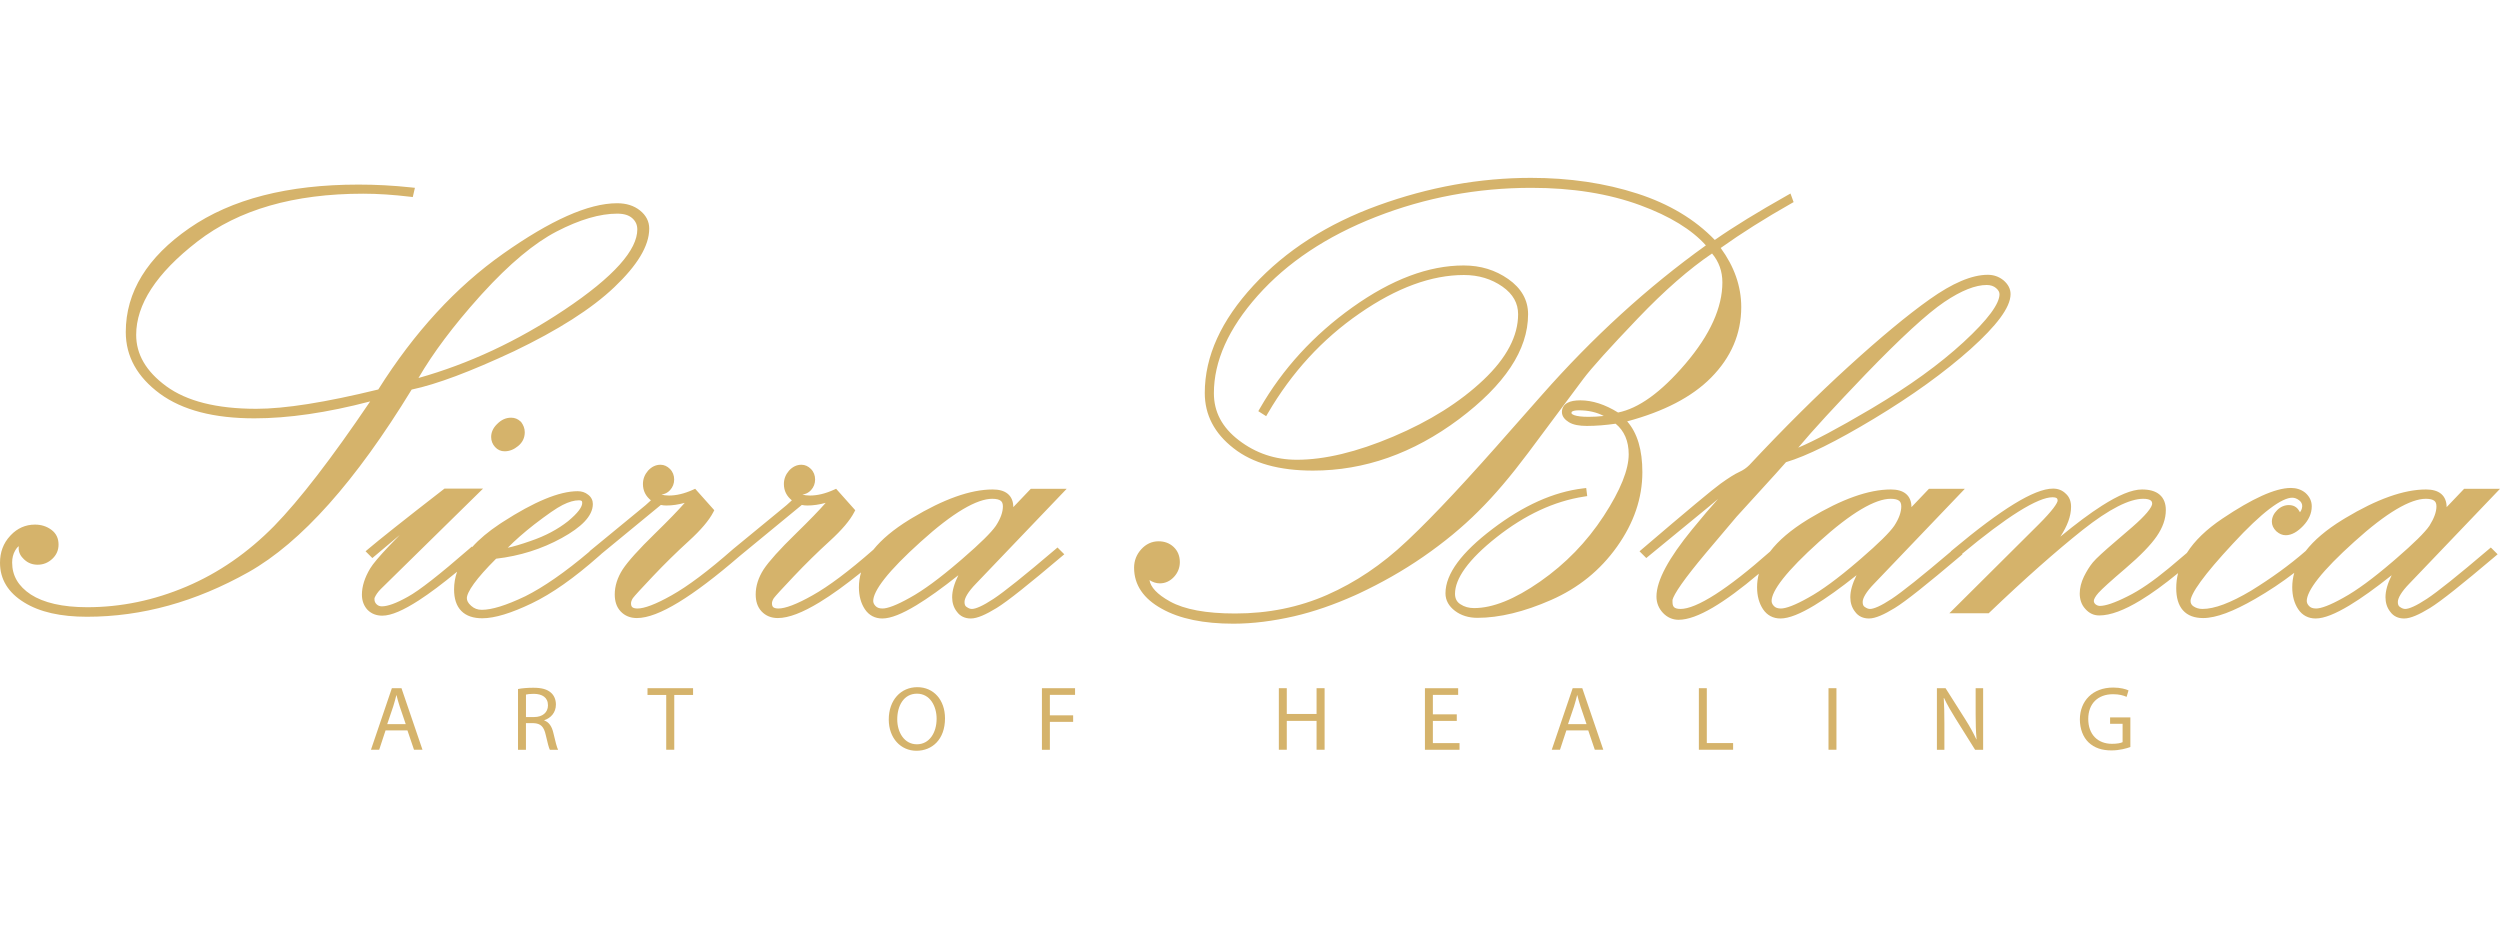 <svg width="366" height="137" viewBox="0 0 366 137" fill="none" xmlns="http://www.w3.org/2000/svg">
<path d="M224.125 26.039C229.755 26.039 234.98 26.807 239.732 28.348C244.342 29.843 248.129 32.099 251.045 35.127C253.838 33.176 257.36 31.022 261.637 28.608L262.126 28.332L262.583 29.588L262.233 29.787C258.38 31.971 254.967 34.125 251.909 36.302C253.895 39.02 254.918 41.908 254.918 44.959C254.918 48.873 253.433 52.324 250.495 55.294C247.693 58.127 243.586 60.248 238.218 61.688C239.725 63.406 240.442 65.895 240.442 69.118C240.442 72.944 239.197 76.562 236.735 80.028C234.271 83.498 231.06 86.092 227.078 87.84C223.133 89.572 219.511 90.451 216.284 90.451C215.022 90.451 213.901 90.109 213.012 89.433C212.126 88.761 211.617 87.901 211.617 86.864C211.617 85.41 212.23 83.899 213.381 82.343C214.533 80.785 216.246 79.151 218.504 77.437C223.026 74.005 227.422 72.023 231.751 71.502L232.221 71.446L232.369 72.629L231.912 72.7C227.501 73.383 223.258 75.374 219.118 78.635C217.043 80.27 215.508 81.795 214.495 83.195C213.481 84.597 213.014 85.842 213.014 86.927C213.014 87.594 213.259 88.079 213.711 88.397L213.804 88.459L213.811 88.463L213.818 88.468C214.392 88.851 215.058 89.023 215.808 89.023C218.523 89.023 221.727 87.752 225.472 85.14C229.2 82.54 232.299 79.346 234.774 75.556C237.27 71.733 238.442 68.72 238.442 66.515C238.442 64.558 237.784 63.066 236.528 62.031C235.064 62.237 233.677 62.356 232.315 62.356C231.209 62.356 230.305 62.197 229.682 61.808C229.132 61.464 228.665 60.99 228.665 60.325C228.665 60.046 228.727 59.779 228.869 59.54C229.01 59.301 229.215 59.117 229.46 58.98C229.935 58.715 230.589 58.61 231.363 58.61C233.142 58.61 234.985 59.219 236.886 60.393C239.88 59.793 243.158 57.461 246.747 53.254C250.39 48.982 252.156 44.993 252.156 41.341C252.156 39.724 251.655 38.32 250.646 37.111C247.318 39.359 243.682 42.527 239.739 46.654C235.641 50.942 232.995 53.873 231.776 55.498L231.777 55.498L223.681 66.355L223.68 66.356C221.196 69.668 218.8 72.512 216.43 74.851L216.43 74.852C214.058 77.224 211.369 79.432 208.364 81.51C205.356 83.59 202.221 85.349 198.963 86.882L198.349 87.161C195.301 88.526 192.333 89.554 189.471 90.217L189.47 90.217C186.395 90.922 183.438 91.308 180.57 91.308C176.24 91.308 172.72 90.604 170.083 89.12C167.437 87.664 166.03 85.652 166.03 83.118C166.03 82.076 166.394 81.17 167.074 80.418C167.758 79.662 168.613 79.245 169.617 79.245C170.451 79.245 171.208 79.502 171.816 80.072C172.432 80.65 172.729 81.416 172.729 82.293C172.729 83.113 172.428 83.864 171.87 84.46C171.319 85.047 170.628 85.404 169.808 85.404C169.268 85.404 168.766 85.237 168.282 84.926C168.45 85.938 169.368 86.997 171.308 88.066C173.394 89.215 176.536 89.816 180.824 89.816C185.683 89.816 190.157 88.908 194.283 87.095C198.42 85.277 202.311 82.674 205.925 79.249L205.928 79.246L206.275 78.92C209.916 75.488 214.961 70.088 221.417 62.709L221.419 62.708L225.736 57.819C233.19 49.363 241.202 42.044 249.741 35.923C247.697 33.636 244.497 31.65 240.119 30.042C235.516 28.351 230.208 27.499 224.189 27.499C216.279 27.499 208.687 28.917 201.442 31.752C194.197 34.587 188.423 38.453 184.132 43.276C179.832 48.109 177.713 52.89 177.713 57.562C177.713 60.285 178.898 62.564 181.367 64.454C183.854 66.358 186.673 67.308 189.871 67.308C193.914 67.308 198.61 66.188 203.971 63.918C209.327 61.649 213.72 58.884 217.163 55.629C220.602 52.378 222.252 49.161 222.252 46.007C222.252 44.407 221.521 43.052 219.948 41.953C218.351 40.839 216.479 40.261 214.315 40.261C209.585 40.261 204.472 42.116 199.032 45.89L199.03 45.891C193.567 49.659 189.106 54.527 185.616 60.501L185.366 60.928L184.216 60.196L184.443 59.801C187.78 53.993 192.304 49.054 198.007 44.984C203.709 40.916 209.138 38.864 214.284 38.864C216.756 38.864 218.916 39.526 220.811 40.855C222.727 42.2 223.712 43.923 223.712 46.007C223.712 51.249 220.263 56.356 213.586 61.372L213.584 61.373C206.877 66.379 199.764 68.896 192.221 68.896C187.301 68.896 183.404 67.835 180.592 65.619C177.794 63.445 176.379 60.742 176.379 57.531C176.379 52.139 178.801 46.886 183.522 41.779C188.247 36.669 194.346 32.756 201.772 30.067C209.187 27.383 216.638 26.039 224.125 26.039ZM291.013 40.23C291.863 40.23 292.597 40.488 293.226 40.97L293.35 41.07L293.355 41.074L293.36 41.079C293.974 41.62 294.347 42.281 294.347 43.055C294.347 44.07 293.792 45.246 292.829 46.548C291.853 47.866 290.407 49.382 288.506 51.091L288.505 51.093C284.669 54.513 279.945 57.927 274.339 61.304C268.828 64.623 264.511 66.763 261.47 67.663C260.756 68.473 259.544 69.839 257.777 71.758L254.234 75.648L249.728 80.979L249.728 80.979C248.176 82.832 246.995 84.336 246.177 85.499C245.768 86.081 245.453 86.571 245.23 86.972C245.019 87.351 244.903 87.626 244.855 87.812V88.166C244.855 88.572 244.964 88.785 245.103 88.908C245.254 89.041 245.531 89.15 246.03 89.15C247.151 89.15 248.843 88.482 251.145 87.007C253.329 85.608 255.992 83.527 259.133 80.753C260.37 79.121 262.198 77.576 264.573 76.11L264.574 76.109L265.021 75.838C269.618 73.079 273.559 71.658 276.823 71.658C277.718 71.658 278.482 71.842 279.028 72.296C279.587 72.76 279.835 73.438 279.838 74.244L282.397 71.563H287.651L274.405 85.415L274.402 85.418C273.798 86.038 273.364 86.58 273.084 87.046C272.801 87.516 272.696 87.874 272.696 88.134C272.696 88.517 272.803 88.712 272.953 88.822L272.983 88.843L272.996 88.851L273.008 88.86C273.295 89.069 273.549 89.15 273.775 89.15C274.024 89.15 274.411 89.055 274.96 88.807C275.501 88.563 276.16 88.189 276.942 87.673C278.459 86.671 281.336 84.377 285.62 80.739L285.601 80.718L285.978 80.403C289.478 77.476 292.435 75.269 294.844 73.791C297.229 72.328 299.155 71.531 300.569 71.531C301.279 71.531 301.908 71.759 302.418 72.263C302.986 72.759 303.204 73.444 303.204 74.197C303.204 75.55 302.662 77.009 301.637 78.563C303.943 76.663 305.972 75.151 307.725 74.034C310.136 72.498 312.103 71.658 313.584 71.658C314.656 71.658 315.541 71.882 316.163 72.41C316.799 72.951 317.077 73.738 317.077 74.674C317.077 75.966 316.621 77.233 315.755 78.498C314.894 79.756 313.365 81.344 311.195 83.194C309.029 85.042 307.723 86.226 307.209 86.801C306.971 87.069 306.798 87.308 306.686 87.515C306.573 87.725 306.537 87.875 306.537 87.975C306.537 88.14 306.594 88.297 306.779 88.466C306.992 88.629 307.205 88.705 307.426 88.705C308.223 88.705 309.563 88.279 311.496 87.297L311.499 87.295L311.501 87.294C313.27 86.424 315.249 85.054 317.466 83.222L317.913 82.849L320.155 80.951C321.29 79.16 323.033 77.485 325.351 75.929C327.538 74.46 329.467 73.342 331.13 72.589C332.786 71.84 334.216 71.436 335.394 71.436C336.17 71.436 336.878 71.658 337.437 72.096L337.547 72.187L337.554 72.193L337.56 72.198C338.117 72.719 338.441 73.347 338.441 74.134C338.441 75.171 337.993 76.141 337.166 77.003C336.37 77.833 335.522 78.356 334.632 78.356C334.134 78.356 333.7 78.157 333.31 77.824L333.232 77.756L333.224 77.748L333.216 77.74C332.831 77.355 332.6 76.891 332.6 76.388C332.6 75.722 332.898 75.162 333.375 74.686C333.87 74.191 334.464 73.944 335.076 73.944C335.39 73.944 335.685 74.002 335.947 74.142C336.213 74.284 336.417 74.493 336.567 74.751C336.625 74.85 336.675 74.93 336.717 74.992C336.756 74.946 336.801 74.882 336.849 74.795C337.001 74.515 337.045 74.276 337.045 74.102C337.045 73.757 336.903 73.478 336.595 73.241C336.255 72.979 335.91 72.864 335.584 72.864C334.865 72.864 333.778 73.344 332.281 74.481C330.809 75.6 329.021 77.292 326.918 79.568L326.917 79.569C324.795 81.85 323.223 83.698 322.184 85.128C321.664 85.843 321.285 86.443 321.038 86.933C320.785 87.433 320.696 87.771 320.696 87.975C320.696 88.319 320.834 88.582 321.144 88.781C321.511 89.017 321.929 89.15 322.442 89.15C324.18 89.15 326.53 88.287 329.593 86.456C332.531 84.638 335.172 82.736 337.548 80.667C338.784 79.067 340.588 77.55 342.921 76.11L342.923 76.109L343.37 75.838C347.967 73.079 351.908 71.658 355.171 71.658C356.067 71.658 356.831 71.842 357.377 72.296C357.935 72.76 358.183 73.438 358.187 74.244L360.746 71.563H366L352.754 85.415L352.752 85.417L352.75 85.418C352.146 86.038 351.713 86.58 351.433 87.046C351.15 87.516 351.044 87.874 351.044 88.134C351.044 88.517 351.152 88.712 351.301 88.822L351.332 88.843L351.344 88.851L351.356 88.86C351.644 89.069 351.897 89.15 352.124 89.15C352.372 89.15 352.759 89.055 353.309 88.807C353.849 88.563 354.509 88.189 355.29 87.673C356.849 86.644 359.843 84.251 364.323 80.438L364.658 80.153L365.652 81.147L365.257 81.481C360.505 85.505 357.331 88.04 355.738 89.016C354.949 89.499 354.243 89.877 353.625 90.136C353.014 90.393 352.454 90.546 351.965 90.546C351.141 90.546 350.413 90.24 349.928 89.555C349.446 88.951 349.235 88.212 349.235 87.436C349.235 86.488 349.549 85.41 350.143 84.213C347.761 86.106 345.706 87.577 343.977 88.621C341.92 89.862 340.25 90.546 339.013 90.546C337.938 90.546 337.056 90.089 336.458 89.191C335.889 88.337 335.584 87.257 335.584 85.975C335.584 85.256 335.684 84.552 335.88 83.863C334.084 85.244 332.171 86.52 330.139 87.689C326.988 89.504 324.449 90.483 322.537 90.483C321.289 90.483 320.274 90.13 319.581 89.346C318.898 88.573 318.6 87.463 318.6 86.102C318.6 85.353 318.691 84.62 318.869 83.903C316.84 85.567 315.004 86.899 313.363 87.894C310.992 89.332 308.971 90.102 307.331 90.102C306.516 90.102 305.85 89.78 305.291 89.147C304.723 88.535 304.473 87.747 304.473 86.896C304.473 86.081 304.686 85.249 305.092 84.404L305.093 84.4L305.095 84.397C305.487 83.613 305.918 82.914 306.392 82.339C306.868 81.76 308.016 80.715 309.751 79.232L311.782 77.487L311.784 77.485L312.201 77.126C313.14 76.307 313.846 75.613 314.328 75.041C314.603 74.715 314.796 74.439 314.919 74.211C315.044 73.979 315.077 73.832 315.077 73.753C315.077 73.496 314.99 73.35 314.837 73.246C314.653 73.121 314.32 73.023 313.775 73.023C312.786 73.023 311.554 73.376 310.059 74.138C308.569 74.896 306.85 76.043 304.896 77.587C301.005 80.686 296.446 84.708 291.279 89.652L291.141 89.784H285.383L298.487 76.749C299.448 75.787 300.153 75.003 300.615 74.397C300.846 74.094 301.008 73.844 301.11 73.648C301.218 73.44 301.236 73.336 301.236 73.309C301.236 73.079 301.17 72.99 301.107 72.94C301.022 72.873 300.839 72.8 300.474 72.8C299.976 72.8 299.313 72.957 298.466 73.311C297.625 73.662 296.632 74.194 295.484 74.914C293.278 76.298 290.533 78.355 287.243 81.087L287.303 81.147L286.908 81.481C282.156 85.505 278.983 88.04 277.389 89.016C276.6 89.499 275.895 89.877 275.277 90.136C274.665 90.393 274.105 90.546 273.617 90.546C272.793 90.546 272.064 90.24 271.579 89.555C271.097 88.951 270.886 88.212 270.886 87.436C270.886 86.488 271.201 85.41 271.795 84.213C269.413 86.106 267.358 87.577 265.629 88.621C263.572 89.862 261.902 90.546 260.664 90.546C259.589 90.546 258.708 90.089 258.109 89.191C257.54 88.337 257.236 87.257 257.236 85.975C257.236 85.3 257.323 84.639 257.496 83.99C254.914 86.174 252.666 87.83 250.751 88.953C248.774 90.112 247.096 90.737 245.744 90.737C244.878 90.737 244.087 90.394 243.461 89.731C242.84 89.073 242.506 88.258 242.506 87.34C242.506 86.13 242.975 84.707 243.844 83.091C244.717 81.467 246.015 79.608 247.724 77.515C249.218 75.686 250.488 74.196 251.526 73.043C251.117 73.376 250.68 73.743 250.214 74.145L250.209 74.149L250.205 74.153L241.014 81.696L240.027 80.71L240.419 80.375C246.948 74.796 250.779 71.603 251.912 70.794C253.022 70.001 253.945 69.403 254.628 69.096C255.207 68.836 255.697 68.49 256.1 68.088C261.153 62.686 265.986 57.885 270.629 53.655C275.271 49.427 279.224 46.143 282.516 43.809C285.807 41.477 288.639 40.23 291.013 40.23ZM117.332 68.039C117.862 68.039 118.327 68.265 118.717 68.654C119.132 69.07 119.332 69.608 119.332 70.197C119.332 70.791 119.13 71.318 118.732 71.756C118.381 72.142 117.937 72.349 117.468 72.404C117.755 72.491 118.12 72.547 118.57 72.547C119.633 72.547 120.804 72.281 122.088 71.7L122.407 71.556L125.207 74.696L125.057 74.986C124.447 76.173 123.255 77.584 121.463 79.216C119.694 80.827 117.956 82.533 116.218 84.366C114.48 86.198 113.527 87.246 113.282 87.576C113.094 87.876 113.015 88.132 113.015 88.324C113.015 88.644 113.104 88.803 113.208 88.893C113.324 88.994 113.549 89.086 113.967 89.086C114.439 89.086 115.099 88.942 115.953 88.617C116.8 88.295 117.809 87.807 118.97 87.148L118.972 87.147C121.287 85.851 124.237 83.653 127.858 80.477C129.088 78.947 130.841 77.493 133.082 76.11L133.083 76.109L133.53 75.838C138.127 73.079 142.069 71.658 145.332 71.658C146.227 71.658 146.992 71.842 147.537 72.296C148.096 72.76 148.344 73.438 148.347 74.244L150.906 71.563H156.161L142.914 85.415L142.913 85.417L142.911 85.418C142.307 86.038 141.873 86.58 141.593 87.046C141.31 87.516 141.205 87.874 141.205 88.134C141.205 88.517 141.312 88.712 141.462 88.822L141.492 88.843L141.505 88.851L141.517 88.86C141.804 89.069 142.058 89.15 142.285 89.15C142.533 89.15 142.92 89.055 143.469 88.807C144.01 88.563 144.669 88.189 145.451 87.673C147.01 86.644 150.004 84.251 154.484 80.438L154.818 80.153L155.812 81.147L155.417 81.481C150.665 85.505 147.492 88.04 145.898 89.016C145.109 89.499 144.404 89.877 143.786 90.136C143.174 90.393 142.614 90.546 142.126 90.546C141.302 90.546 140.573 90.24 140.088 89.555C139.606 88.951 139.395 88.212 139.395 87.436C139.395 86.488 139.71 85.41 140.304 84.213C137.922 86.106 135.867 87.577 134.138 88.621C132.081 89.862 130.411 90.546 129.174 90.546C128.098 90.546 127.217 90.089 126.618 89.191C126.049 88.337 125.745 87.257 125.745 85.975C125.745 85.234 125.85 84.509 126.059 83.799C123.782 85.635 121.759 87.096 119.985 88.175C117.518 89.677 115.47 90.483 113.872 90.483C112.896 90.483 112.1 90.151 111.494 89.508C110.877 88.852 110.634 87.989 110.634 87.022C110.634 85.808 111.017 84.577 111.788 83.37L111.79 83.367L111.792 83.364C112.553 82.206 114.141 80.429 116.556 78.079C118.49 76.195 119.923 74.71 120.88 73.618C119.945 73.875 119.044 74.007 118.189 74.007C117.943 74.007 117.669 73.985 117.385 73.924L108.278 81.415L108.278 81.415C104.809 84.407 101.834 86.664 99.35 88.175C96.883 89.677 94.835 90.483 93.237 90.483C92.261 90.483 91.465 90.151 90.859 89.508C90.242 88.852 89.999 87.989 89.999 87.022C89.999 85.808 90.382 84.577 91.153 83.37L91.155 83.367L91.157 83.364C91.918 82.206 93.507 80.429 95.921 78.079C97.855 76.195 99.288 74.71 100.245 73.618C99.311 73.875 98.409 74.007 97.555 74.007C97.308 74.007 97.034 73.985 96.751 73.924L88.023 81.103L88.028 81.108L87.648 81.443C84.074 84.602 80.799 86.918 77.824 88.341C74.889 89.745 72.46 90.514 70.603 90.515C69.32 90.515 68.264 90.185 67.533 89.439C66.803 88.696 66.476 87.618 66.476 86.292C66.476 85.409 66.623 84.545 66.914 83.701C64.785 85.457 62.919 86.855 61.318 87.891C60.187 88.622 59.179 89.179 58.297 89.554C57.42 89.927 56.638 90.134 55.968 90.134C55.131 90.134 54.4 89.875 53.822 89.296L53.816 89.29L53.81 89.284C53.276 88.712 52.984 87.957 52.984 87.055C52.984 85.834 53.402 84.543 54.194 83.222C54.606 82.536 55.539 81.437 56.955 79.941C57.424 79.447 57.949 78.905 58.531 78.317L54.512 81.7L53.52 80.708L53.914 80.374C55.383 79.128 59.042 76.202 64.946 71.63L65.075 71.531H70.72L55.762 86.22L55.761 86.219C55.292 86.69 54.994 87.145 54.825 87.557V87.784C54.825 88.024 54.922 88.256 55.13 88.464C55.322 88.656 55.58 88.769 55.904 88.769C56.726 88.769 57.968 88.347 59.702 87.37L59.705 87.368L59.708 87.367C61.401 86.444 64.377 84.099 68.735 80.314L69.07 80.023L69.132 80.085C70.176 78.921 71.52 77.798 73.154 76.712L73.584 76.431C78.162 73.475 81.85 71.912 84.571 71.912C85.137 71.912 85.66 72.065 86.108 72.43C86.571 72.776 86.793 73.264 86.793 73.785C86.793 74.68 86.354 75.537 85.588 76.349C84.822 77.162 83.695 77.968 82.229 78.773C79.33 80.366 76.119 81.393 72.631 81.794C71.175 83.242 70.099 84.461 69.385 85.445C69.019 85.95 68.755 86.384 68.585 86.748C68.411 87.117 68.349 87.383 68.349 87.562C68.349 87.923 68.508 88.279 68.981 88.697C69.431 89.094 69.921 89.277 70.539 89.277C71.982 89.277 74.059 88.651 76.905 87.291C79.558 85.964 82.728 83.78 86.331 80.726L86.307 80.703L93.475 74.813L93.478 74.811L93.481 74.808C94.273 74.18 94.867 73.66 95.294 73.249C94.536 72.64 94.126 71.847 94.126 70.864C94.126 70.104 94.397 69.456 94.877 68.901L94.889 68.888C95.407 68.334 96.003 68.039 96.697 68.039C97.227 68.039 97.692 68.265 98.082 68.654C98.498 69.07 98.698 69.608 98.698 70.197C98.698 70.791 98.495 71.318 98.097 71.756C97.746 72.142 97.303 72.349 96.833 72.404C97.121 72.491 97.486 72.547 97.936 72.547C98.998 72.547 100.169 72.281 101.454 71.7L101.772 71.556L104.572 74.696L104.422 74.986C103.812 76.173 102.62 77.584 100.828 79.216C99.059 80.827 97.321 82.533 95.583 84.366C93.846 86.198 92.892 87.246 92.647 87.576C92.459 87.876 92.38 88.132 92.38 88.324C92.38 88.644 92.469 88.803 92.573 88.893C92.69 88.994 92.914 89.086 93.332 89.086C93.804 89.086 94.464 88.942 95.318 88.617C96.165 88.295 97.174 87.807 98.336 87.148L98.338 87.147C100.676 85.838 103.663 83.609 107.335 80.379L107.341 80.374L107.347 80.369L114.11 74.813L114.112 74.811L114.115 74.808C114.907 74.18 115.502 73.66 115.929 73.249C115.171 72.64 114.761 71.847 114.761 70.864C114.761 70.104 115.032 69.456 115.512 68.901L115.524 68.888C116.042 68.334 116.638 68.039 117.332 68.039ZM52.476 27.024C54.968 27.024 57.525 27.151 60.209 27.439L60.743 27.496L60.622 28.02L60.527 28.432L60.431 28.848L60.007 28.798C57.608 28.514 55.342 28.357 53.174 28.357C43.023 28.357 34.945 30.69 28.925 35.337C22.84 40.035 19.936 44.611 19.936 49.023C19.936 51.849 21.353 54.354 24.344 56.544C27.309 58.714 31.67 59.849 37.523 59.849C41.686 59.849 47.611 58.922 55.382 57.019C60.656 48.639 66.758 42.01 73.662 37.142C80.559 32.279 86.125 29.754 90.348 29.754C91.67 29.754 92.798 30.094 93.693 30.811C94.587 31.525 95.047 32.418 95.047 33.468C95.047 36.027 93.263 38.878 89.947 42.035C86.594 45.227 81.687 48.332 75.253 51.421L75.249 51.423C68.915 54.387 63.925 56.265 60.266 57.035C52.069 70.45 44.117 79.396 36.393 83.755L36.392 83.756C28.646 88.109 20.789 90.293 12.73 90.293C8.904 90.293 5.82 89.619 3.526 88.189C1.188 86.752 4.13339e-05 84.801 0 82.388C0 80.854 0.481 79.53 1.488 78.45L1.58 78.35C2.54 77.336 3.744 76.801 5.111 76.801C6.029 76.801 6.829 77.051 7.52 77.561C8.263 78.108 8.571 78.863 8.571 79.722C8.571 80.555 8.261 81.251 7.659 81.815C7.068 82.369 6.35 82.674 5.524 82.674C4.79 82.674 4.135 82.451 3.595 81.956L3.5 81.872C3.037 81.443 2.73 80.905 2.73 80.261C2.73 80.176 2.74 80.079 2.756 79.973C2.644 80.028 2.46 80.183 2.222 80.595C1.92 81.116 1.778 81.698 1.778 82.356C1.778 84.268 2.661 85.811 4.517 87.039C6.377 88.237 9.129 88.896 12.762 88.896C17.711 88.896 22.537 87.894 27.274 85.886C32.006 83.881 36.304 80.902 40.136 77.007C43.825 73.227 48.52 67.161 54.194 58.766C47.871 60.425 42.209 61.245 37.238 61.245C31.34 61.245 26.719 60.061 23.401 57.63L23.399 57.628C20.128 55.208 18.413 52.219 18.413 48.611C18.413 42.726 21.58 37.644 27.729 33.394C33.898 29.131 42.162 27.024 52.476 27.024ZM145.268 73.023C144.172 73.023 142.745 73.505 140.972 74.555C139.208 75.601 137.147 77.181 134.795 79.312L134.794 79.313C132.421 81.448 130.666 83.245 129.508 84.715C128.929 85.449 128.507 86.091 128.232 86.645C127.955 87.202 127.84 87.64 127.84 87.975C127.84 88.203 127.928 88.448 128.134 88.673L128.177 88.718L128.185 88.726L128.192 88.734C128.39 88.951 128.716 89.086 129.205 89.086C129.547 89.086 130.054 88.975 130.744 88.709C131.426 88.447 132.254 88.045 133.225 87.497L133.228 87.495L133.23 87.494C135.156 86.438 137.54 84.685 140.419 82.217L140.419 82.216L140.944 81.765C143.501 79.553 145.115 77.966 145.793 76.981C146.492 75.916 146.824 74.96 146.824 74.134C146.824 73.698 146.695 73.46 146.504 73.312C146.289 73.144 145.907 73.023 145.268 73.023ZM276.791 73.023C275.695 73.023 274.268 73.505 272.494 74.555C270.73 75.601 268.669 77.181 266.317 79.312L266.316 79.313C263.944 81.448 262.189 83.245 261.03 84.715C260.451 85.449 260.03 86.091 259.754 86.645C259.477 87.202 259.363 87.64 259.363 87.975C259.363 88.203 259.451 88.448 259.657 88.673L259.699 88.718L259.708 88.726L259.715 88.734C259.913 88.951 260.239 89.086 260.728 89.086C261.07 89.086 261.577 88.975 262.267 88.709C262.949 88.447 263.776 88.045 264.748 87.497L264.75 87.495L264.753 87.494C266.678 86.438 269.062 84.685 271.942 82.217L271.942 82.216L272.467 81.765C275.028 79.55 276.644 77.961 277.319 76.976C278.016 75.913 278.347 74.959 278.347 74.134C278.347 73.698 278.218 73.46 278.027 73.312C277.812 73.144 277.43 73.023 276.791 73.023ZM355.14 73.023C354.044 73.023 352.616 73.505 350.843 74.555C349.079 75.601 347.018 77.181 344.666 79.312L344.665 79.313C342.292 81.448 340.537 83.245 339.379 84.715C338.8 85.449 338.378 86.091 338.103 86.645C337.826 87.202 337.711 87.64 337.711 87.975C337.711 88.203 337.799 88.448 338.005 88.673L338.048 88.718L338.056 88.726L338.064 88.734C338.261 88.951 338.587 89.086 339.076 89.086C339.418 89.086 339.926 88.975 340.616 88.709C341.297 88.447 342.125 88.045 343.096 87.497L343.099 87.495L343.101 87.494C345.027 86.438 347.411 84.685 350.29 82.217L350.29 82.216L350.815 81.765C353.369 79.556 354.984 77.969 355.662 76.984C356.337 75.907 356.695 74.954 356.695 74.134C356.695 73.698 356.566 73.46 356.376 73.312C356.16 73.144 355.778 73.023 355.14 73.023ZM84.73 73.245C84.07 73.245 83.288 73.466 82.371 73.925C81.466 74.378 80.103 75.334 78.194 76.797C76.726 77.948 75.436 79.074 74.335 80.191C75.166 80.015 76.27 79.695 77.651 79.209L77.653 79.208L77.656 79.207C79.864 78.46 81.687 77.469 83.163 76.301C83.892 75.695 84.421 75.169 84.765 74.71C85.113 74.245 85.237 73.892 85.237 73.626C85.237 73.428 85.185 73.365 85.157 73.341C85.118 73.306 85.006 73.245 84.73 73.245ZM74.825 61.15C75.371 61.15 75.816 61.341 76.197 61.693L76.273 61.765L76.299 61.792L76.321 61.822C76.618 62.231 76.825 62.708 76.825 63.277C76.825 64.089 76.504 64.763 75.858 65.295C75.252 65.794 74.609 66.07 73.872 66.07C73.32 66.07 72.843 65.85 72.471 65.437C72.111 65.037 71.904 64.544 71.904 63.975C71.904 63.293 72.192 62.671 72.71 62.145L72.817 62.04C73.393 61.468 74.045 61.15 74.825 61.15ZM290.855 41.722C289.219 41.722 287.156 42.516 284.645 44.211C282.152 45.894 278.309 49.416 273.071 54.844L273.071 54.845C268.698 59.404 265.413 62.967 263.259 65.54C265.65 64.528 269.096 62.697 273.597 60.041L273.598 60.041L274.126 59.729C279.546 56.512 283.977 53.302 287.453 50.101C289.252 48.444 290.584 47.023 291.464 45.831C292.355 44.623 292.727 43.72 292.727 43.087C292.727 42.785 292.597 42.495 292.227 42.178C291.883 41.883 291.427 41.722 290.855 41.722ZM231.141 60.071C230.644 60.071 230.353 60.141 230.201 60.225C230.133 60.263 230.104 60.298 230.09 60.321C230.076 60.343 230.062 60.382 230.062 60.452C230.062 60.501 230.074 60.538 230.117 60.583C230.17 60.639 230.279 60.715 230.485 60.788C230.903 60.935 231.584 61.023 232.569 61.023C233.311 61.023 234.052 60.983 234.791 60.898C233.737 60.341 232.525 60.071 231.141 60.071ZM90.348 31.278C87.849 31.278 84.878 32.133 81.488 33.891C78.237 35.577 74.602 38.594 70.585 43.006L70.195 43.437C66.395 47.672 63.404 51.656 61.262 55.341C68.626 53.267 75.737 49.959 82.624 45.358C86.243 42.94 88.928 40.743 90.704 38.761C92.488 36.771 93.301 35.056 93.301 33.595C93.301 32.933 93.07 32.397 92.57 31.95C92.084 31.515 91.389 31.278 90.348 31.278Z" fill="#D5B36B"/>
<path d="M56.446 106.928L55.513 109.762H54.309L57.37 100.751H58.776L61.851 109.762H60.61L59.648 106.928H56.446ZM59.401 106.018L58.519 103.422C58.318 102.833 58.183 102.296 58.052 101.778H58.024C57.889 102.315 57.744 102.861 57.571 103.408L56.689 106.013H59.401V106.018Z" fill="#D5B36B"/>
<path d="M75.84 100.872C76.428 100.751 77.269 100.686 78.071 100.686C79.313 100.686 80.116 100.914 80.676 101.423C81.129 101.825 81.385 102.441 81.385 103.137C81.385 104.327 80.638 105.116 79.686 105.439V105.481C80.382 105.723 80.797 106.363 81.012 107.297C81.306 108.553 81.521 109.421 81.707 109.772H80.503C80.359 109.519 80.158 108.74 79.901 107.619C79.635 106.377 79.154 105.906 78.095 105.868H76.998V109.772H75.836V100.877L75.84 100.872ZM77.002 104.976H78.193C79.434 104.976 80.223 104.295 80.223 103.263C80.223 102.1 79.383 101.591 78.151 101.577C77.591 101.577 77.189 101.633 77.002 101.685V104.976Z" fill="#D5B36B"/>
<path d="M97.535 101.741H94.795V100.751H101.465V101.741H98.712V109.762H97.535V101.741Z" fill="#D5B36B"/>
<path d="M138.349 105.163C138.349 108.263 136.463 109.912 134.167 109.912C131.87 109.912 130.115 108.067 130.115 105.336C130.115 102.474 131.893 100.602 134.297 100.602C136.701 100.602 138.349 102.488 138.349 105.163ZM131.357 105.313C131.357 107.236 132.398 108.964 134.232 108.964C136.066 108.964 137.121 107.264 137.121 105.219C137.121 103.426 136.188 101.554 134.246 101.554C132.304 101.554 131.357 103.333 131.357 105.313Z" fill="#D5B36B"/>
<path d="M152.534 100.751H157.388V101.727H153.701V104.724H157.108V105.686H153.701V109.767H152.538V100.756L152.534 100.751Z" fill="#D5B36B"/>
<path d="M188.385 100.751V104.524H192.745V100.751H193.921V109.762H192.745V105.537H188.385V109.762H187.223V100.751H188.385Z" fill="#D5B36B"/>
<path d="M213.273 105.541H209.772V108.791H213.675V109.767H208.61V100.756H213.474V101.731H209.772V104.58H213.273V105.541Z" fill="#D5B36B"/>
<path d="M229.316 106.928L228.382 109.762H227.178L230.24 100.751H231.645L234.721 109.762H233.479L232.518 106.928H229.316ZM232.27 106.018L231.388 103.422C231.187 102.833 231.052 102.296 230.921 101.778H230.893C230.758 102.315 230.613 102.861 230.441 103.408L229.558 106.013H232.27V106.018Z" fill="#D5B36B"/>
<path d="M248.714 100.751H249.876V108.786H253.727V109.762H248.714V100.751Z" fill="#D5B36B"/>
<path d="M268.855 100.751V109.762H267.693V100.751H268.855Z" fill="#D5B36B"/>
<path d="M283.563 100.756H284.832L287.721 105.317C288.389 106.372 288.912 107.325 289.341 108.245L289.369 108.231C289.262 107.026 289.234 105.929 289.234 104.528V100.756H290.331V109.767H289.154L286.293 105.196C285.663 104.192 285.065 103.165 284.608 102.189L284.566 102.203C284.631 103.338 284.659 104.421 284.659 105.92V109.772H283.563V100.756Z" fill="#D5B36B"/>
<path d="M311.886 109.365C311.363 109.552 310.336 109.86 309.118 109.86C307.755 109.86 306.63 109.515 305.748 108.67C304.973 107.923 304.492 106.718 304.492 105.313C304.506 102.623 306.35 100.658 309.37 100.658C310.411 100.658 311.227 100.886 311.615 101.073L311.335 102.021C310.854 101.806 310.252 101.633 309.342 101.633C307.148 101.633 305.72 102.997 305.72 105.257C305.72 107.516 307.097 108.894 309.197 108.894C309.958 108.894 310.481 108.786 310.747 108.651V105.962H308.917V105.028H311.886V109.365Z" fill="#D5B36B"/>
</svg>
